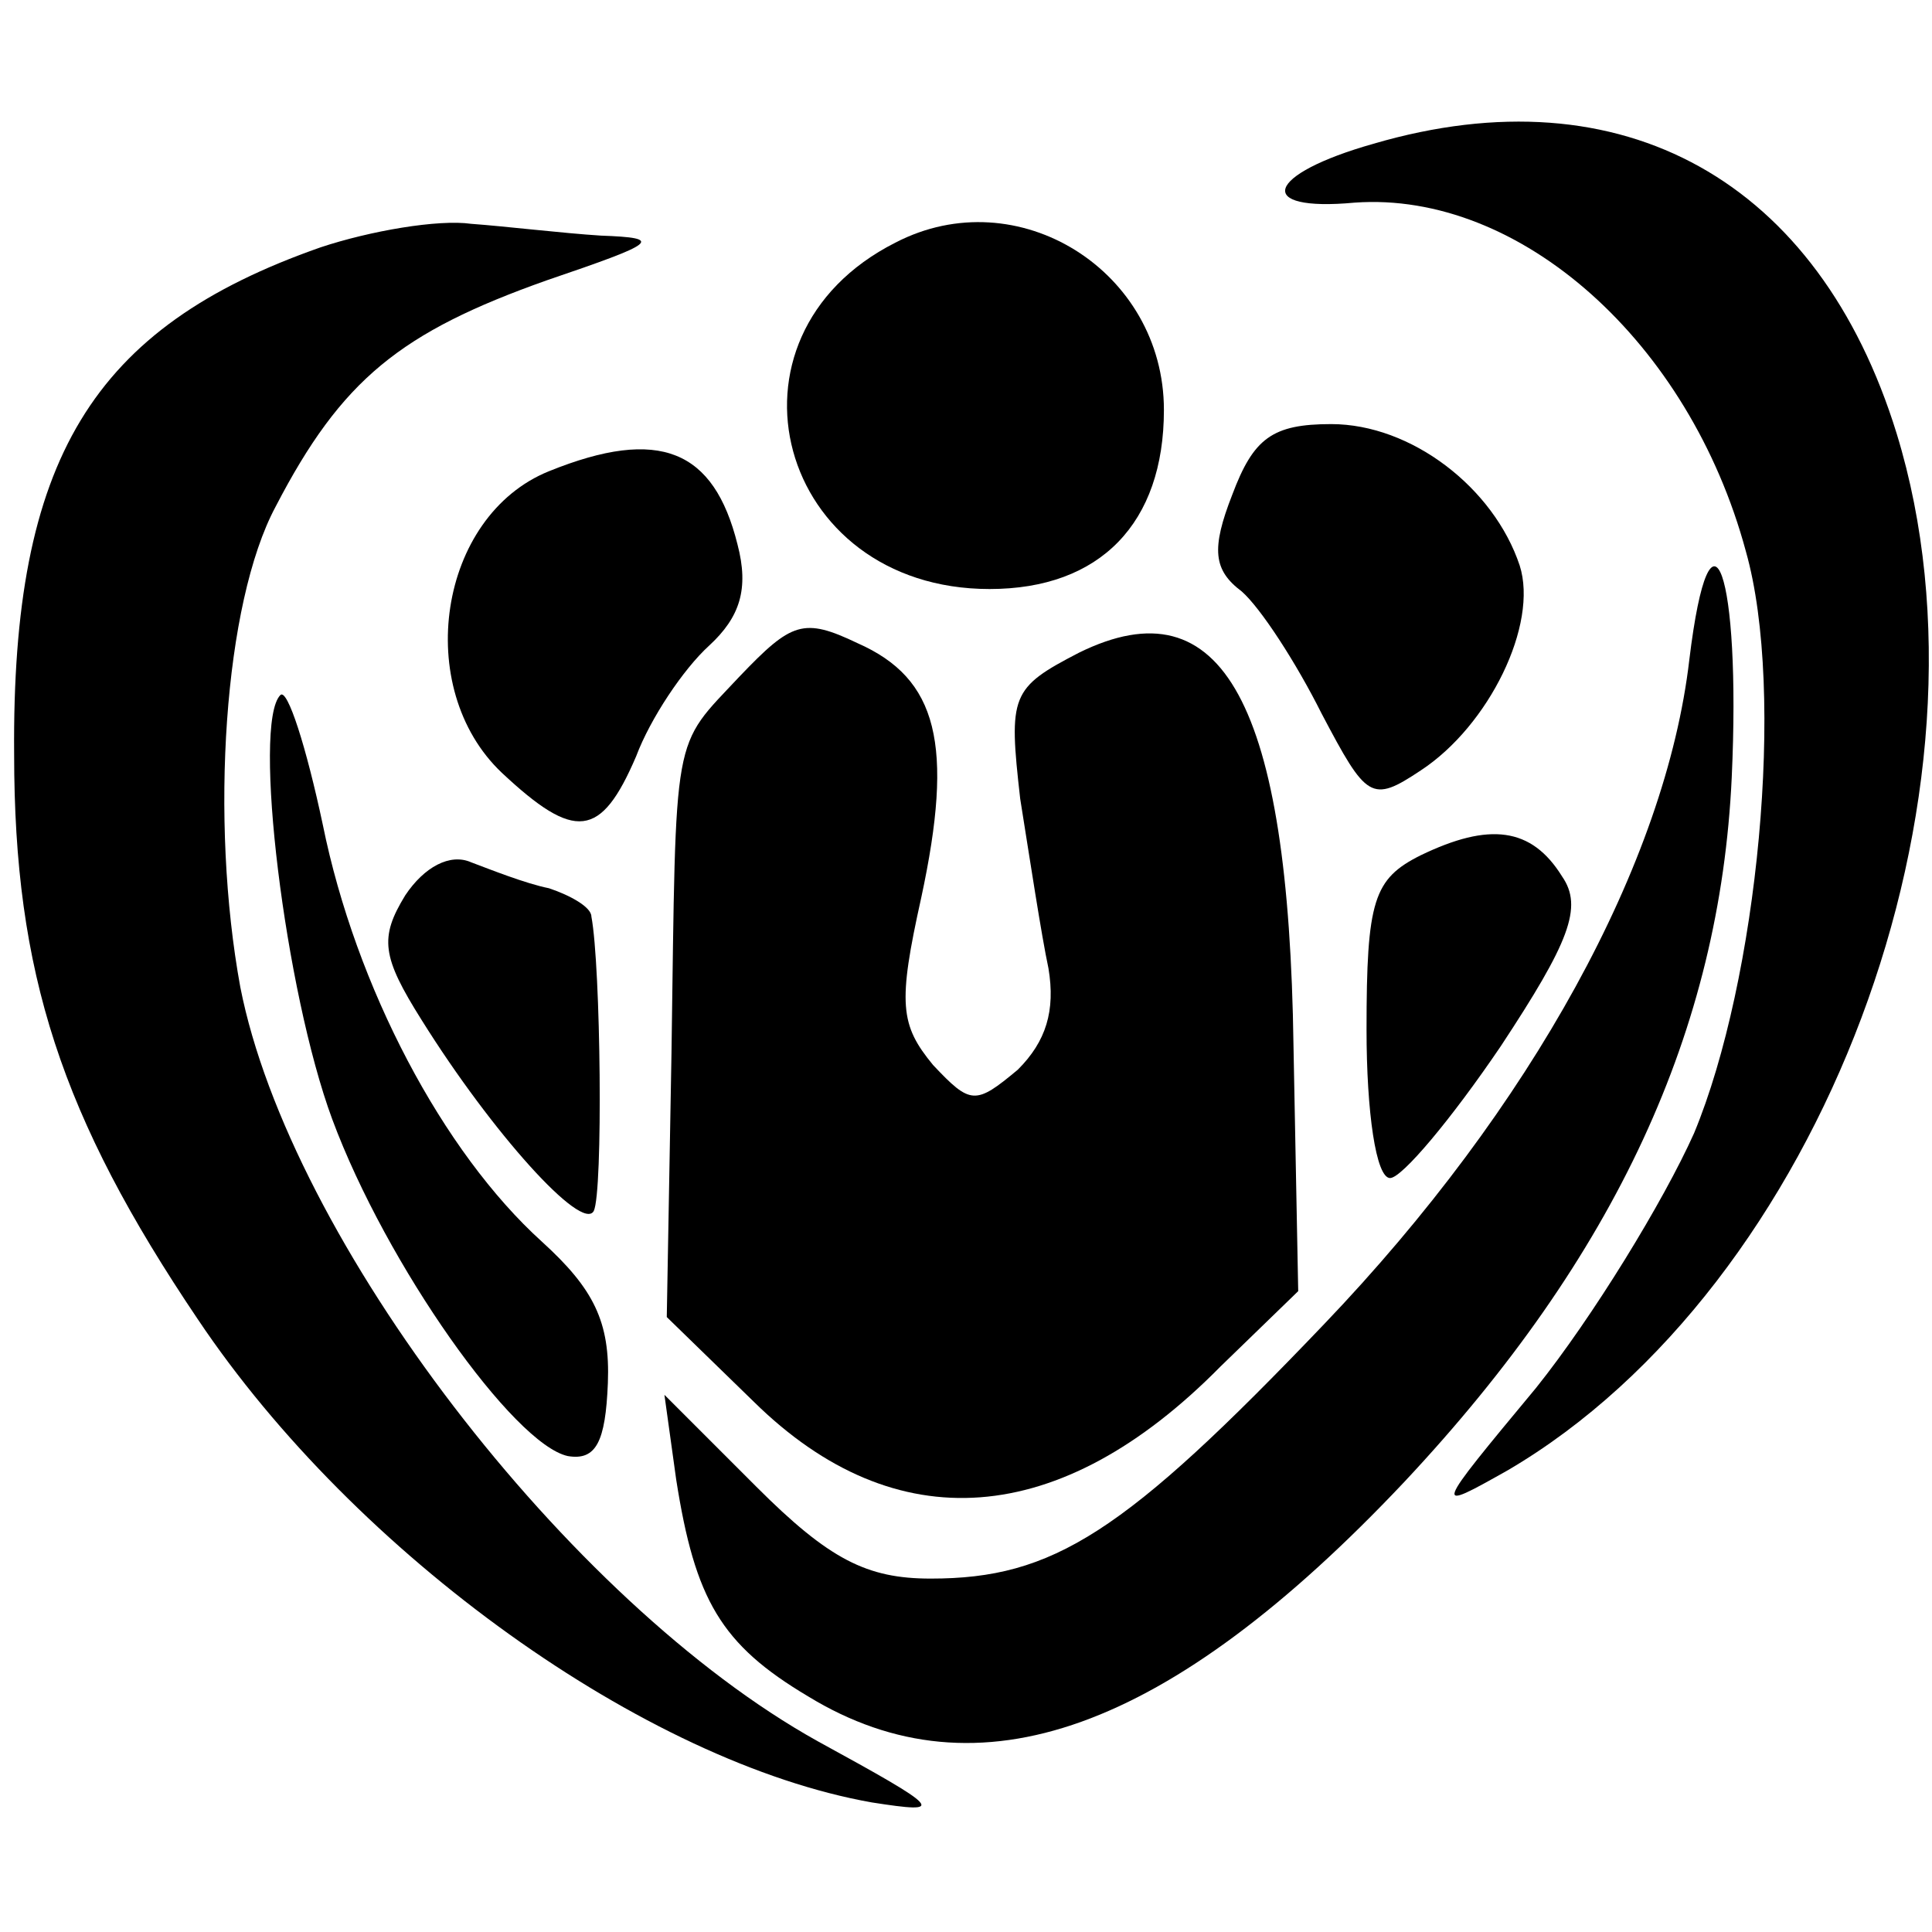 <?xml version="1.0" standalone="no"?>
<!DOCTYPE svg PUBLIC "-//W3C//DTD SVG 20010904//EN"
 "http://www.w3.org/TR/2001/REC-SVG-20010904/DTD/svg10.dtd">
<svg version="1.0" xmlns="http://www.w3.org/2000/svg"
 width="82pt" height="82pt" viewBox="0 0 82 82"
 preserveAspectRatio="xMidYMid meet">
<g transform="translate(0,82) scale(0.1,-0.1)"
fill="#000000" stroke="none">
<path d="M583 759 c-46 -13 -51 -29 -8 -25 70 5 142 -59 166 -148 17 -60 5
-182 -22 -247 -13 -29 -43 -78 -67 -108 -44 -53 -44 -53 -12 -35 133 78 212
287 165 440 -33 107 -116 154 -222 123z"/>
<path d="M136 715 c-97 -34 -131 -90 -130 -215 0 -93 20 -154 78 -240 67 -100
190 -188 286 -205 32 -5 30 -3 -23 26 -106 59 -224 213 -245 320 -13 71 -7
163 15 204 28 54 53 74 115 96 47 16 50 18 23 19 -16 1 -41 4 -55 5 -14 2 -43
-3 -64 -10z"/>
<path d="M380 717 c-79 -40 -50 -147 40 -147 47 0 74 28 74 76 0 59 -62 98
-114 71z"/>
<path d="M523 610 c-9 -23 -8 -32 4 -41 8 -7 23 -30 34 -52 19 -36 21 -38 42
-24 29 19 50 62 42 87 -11 33 -46 60 -80 60 -25 0 -33 -6 -42 -30z"/>
<path d="M233 620 c-47 -19 -58 -92 -20 -128 31 -29 42 -28 57 7 6 16 20 37
31 47 13 12 17 24 12 43 -10 40 -33 50 -80 31z"/>
<path d="M717 540 c-10 -86 -67 -190 -155 -282 -85 -89 -115 -108 -167 -108
-27 0 -43 8 -74 39 l-39 39 5 -36 c8 -51 19 -70 56 -92 72 -44 153 -15 253 91
90 96 134 192 139 299 4 87 -9 124 -18 50z"/>
<path d="M314 533 c-29 -31 -27 -21 -29 -160 l-2 -112 37 -36 c60 -59 130 -54
198 15 l33 32 -2 104 c-2 145 -30 197 -91 167 -29 -15 -30 -18 -25 -62 4 -25
9 -58 12 -72 3 -18 -1 -31 -13 -43 -18 -15 -20 -15 -36 2 -14 17 -15 26 -5 71
14 65 7 93 -27 108 -23 11 -28 9 -50 -14z"/>
<path d="M119 525 c-12 -12 2 -126 22 -180 23 -62 77 -138 100 -143 12 -2 16
6 17 31 1 26 -6 40 -28 60 -42 38 -79 108 -93 177 -7 33 -15 58 -18 55z"/>
<path d="M603 457 c-20 -10 -23 -19 -23 -74 0 -35 4 -63 10 -63 5 0 26 25 47
56 29 44 35 59 26 72 -13 21 -31 23 -60 9z"/>
<path d="M172 440 c-11 -18 -10 -26 7 -53 30 -48 68 -90 73 -81 4 8 3 104 -1
125 0 4 -9 9 -18 12 -10 2 -25 8 -33 11 -9 4 -20 -2 -28 -14z"/>
</g>
</svg>
